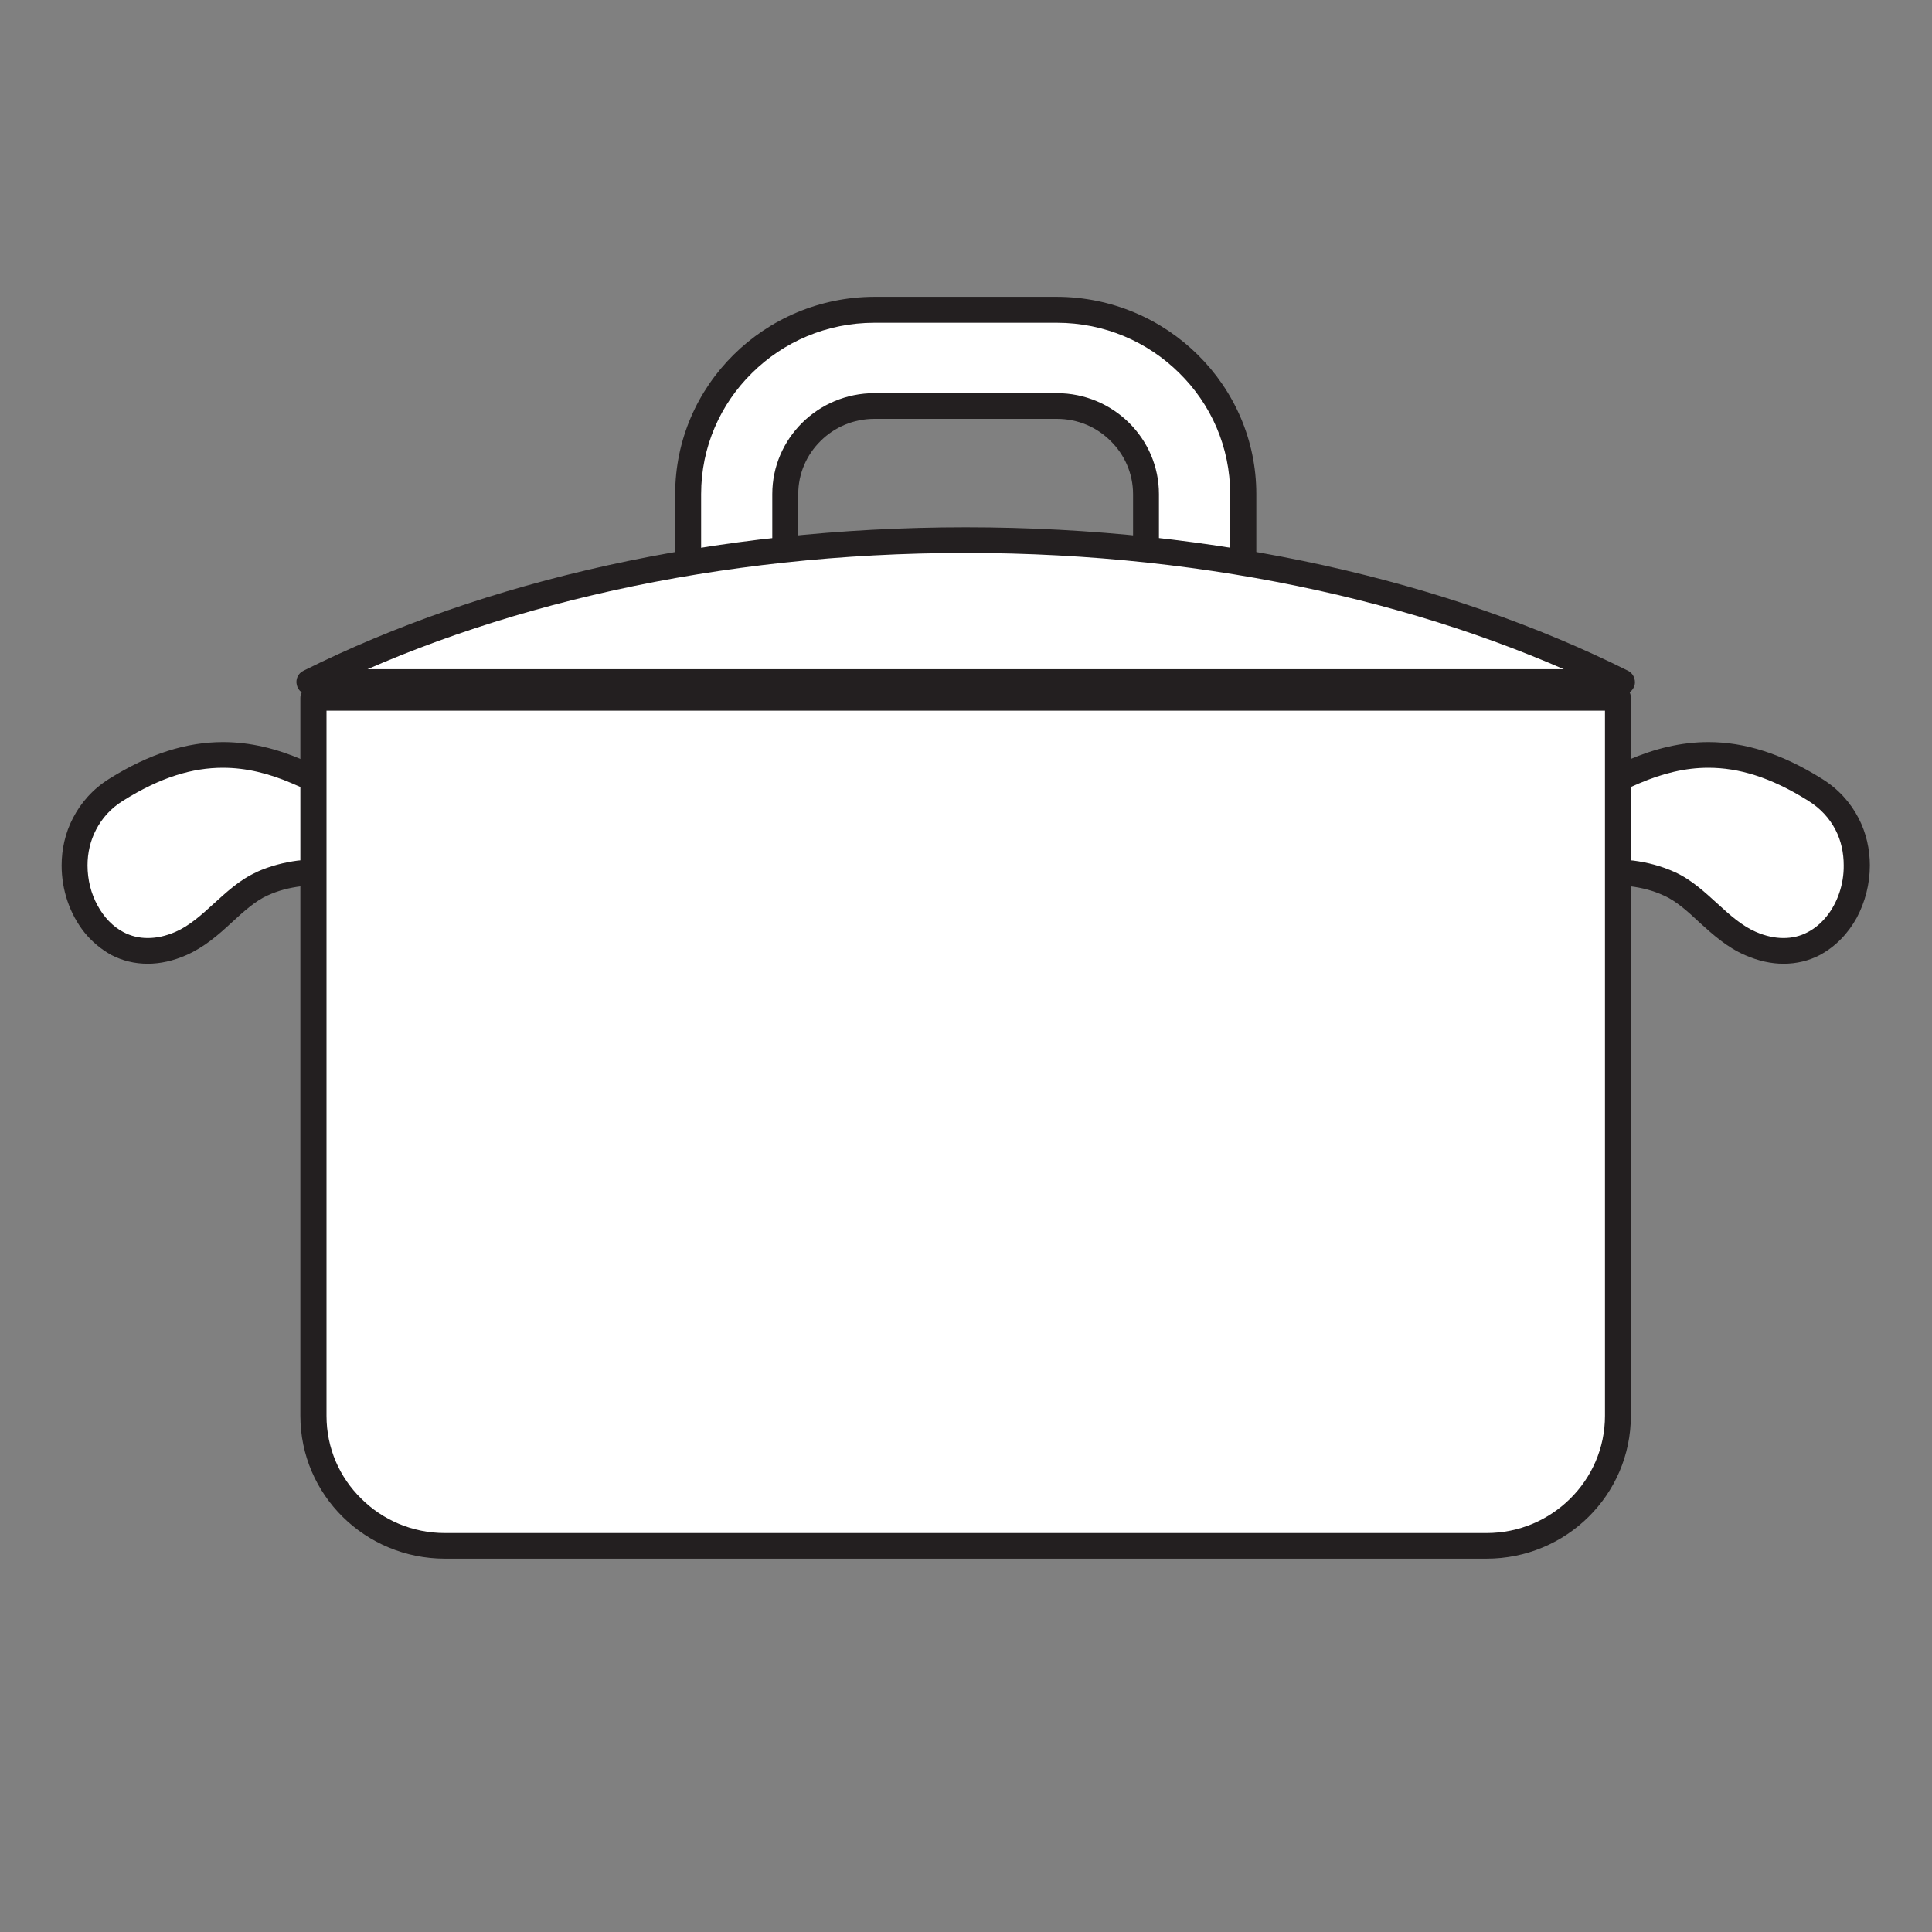 <svg xmlns="http://www.w3.org/2000/svg" xmlns:xlink="http://www.w3.org/1999/xlink" width="40" zoomAndPan="magnify" viewBox="0 0 30 30" height="40" preserveAspectRatio="xMidYMid meet" version="1.0"><rect x="0" y="0" width="30" height="30" fill="#808080" stroke="none"/><defs><clipPath id="1436937d7a"><path d="M 0.484 11 L 7 11 L 7 15 L 0.484 15 Z M 0.484 11 " clip-rule="nonzero"/></clipPath><clipPath id="9ac2d4bd3e"><path d="M 23 11 L 29.516 11 L 29.516 15 L 23 15 Z M 23 11 " clip-rule="nonzero"/></clipPath><clipPath id="2c1008c07b"><path d="M 4 10 L 26 10 L 26 24.207 L 4 24.207 Z M 4 10 " clip-rule="nonzero"/></clipPath><clipPath id="c0d803ca8f"><path d="M 10 4.609 L 20 4.609 L 20 11 L 10 11 Z M 10 4.609 " clip-rule="nonzero"/></clipPath></defs><path fill="#ffffff" d="M 5.801 12.645 C 4.434 11.746 3.34 11.301 1.805 12.266 C 0.5 13.082 1.34 15.293 2.809 14.652 C 3.301 14.438 3.617 13.93 4.066 13.723 C 4.516 13.52 4.973 13.535 5.465 13.535 L 5.801 12.645 " fill-opacity="1" fill-rule="nonzero"/><g clip-path="url(#1436937d7a)"><path fill="#231f20" d="M 5.801 12.645 L 5.914 12.477 C 5.496 12.203 5.098 11.965 4.695 11.797 C 4.293 11.625 3.887 11.523 3.461 11.523 C 2.906 11.523 2.324 11.699 1.695 12.094 C 1.438 12.254 1.254 12.469 1.133 12.703 C 1.012 12.934 0.957 13.191 0.957 13.438 C 0.957 13.82 1.082 14.191 1.312 14.48 C 1.426 14.621 1.57 14.742 1.734 14.832 C 1.902 14.918 2.09 14.965 2.293 14.965 C 2.484 14.965 2.688 14.922 2.891 14.832 C 3.176 14.707 3.395 14.512 3.59 14.332 C 3.789 14.148 3.969 13.988 4.152 13.906 C 4.32 13.828 4.492 13.785 4.676 13.762 C 4.859 13.738 5.055 13.734 5.262 13.734 C 5.328 13.734 5.395 13.734 5.465 13.734 C 5.551 13.734 5.625 13.684 5.656 13.605 L 5.992 12.715 C 6.023 12.629 5.992 12.531 5.914 12.477 L 5.801 12.645 L 5.613 12.574 L 5.277 13.465 L 5.465 13.535 L 5.465 13.336 C 5.398 13.336 5.328 13.336 5.262 13.336 C 5.051 13.336 4.84 13.34 4.625 13.363 C 4.414 13.391 4.195 13.445 3.98 13.543 L 3.984 13.543 C 3.715 13.664 3.512 13.859 3.316 14.035 C 3.121 14.215 2.934 14.379 2.727 14.469 C 2.566 14.539 2.426 14.566 2.293 14.566 C 2.156 14.566 2.035 14.535 1.922 14.477 C 1.754 14.391 1.613 14.242 1.516 14.062 C 1.414 13.879 1.359 13.66 1.359 13.438 C 1.359 13.246 1.402 13.055 1.492 12.883 C 1.582 12.711 1.715 12.555 1.91 12.434 C 2.496 12.066 2.992 11.922 3.461 11.922 C 3.82 11.922 4.172 12.008 4.535 12.164 C 4.902 12.316 5.281 12.543 5.691 12.812 L 5.801 12.645 L 5.613 12.574 L 5.801 12.645 " fill-opacity="1" fill-rule="nonzero"/></g><path fill="#ffffff" d="M 24.188 12.645 C 25.555 11.746 26.648 11.301 28.188 12.266 C 29.488 13.082 28.652 15.293 27.18 14.652 C 26.688 14.438 26.375 13.93 25.922 13.723 C 25.477 13.52 25.02 13.535 24.523 13.535 L 24.188 12.645 " fill-opacity="1" fill-rule="nonzero"/><g clip-path="url(#9ac2d4bd3e)"><path fill="#231f20" d="M 24.188 12.645 L 24.301 12.812 C 24.707 12.543 25.086 12.316 25.453 12.164 C 25.82 12.008 26.168 11.922 26.527 11.922 C 26.996 11.922 27.492 12.066 28.078 12.434 C 28.273 12.555 28.41 12.711 28.5 12.883 C 28.59 13.055 28.629 13.246 28.629 13.438 C 28.633 13.73 28.531 14.023 28.363 14.23 C 28.277 14.336 28.18 14.418 28.066 14.477 C 27.957 14.535 27.832 14.566 27.695 14.566 C 27.566 14.566 27.422 14.539 27.262 14.469 C 27.055 14.379 26.867 14.215 26.672 14.035 C 26.477 13.859 26.273 13.664 26.008 13.543 C 25.793 13.445 25.578 13.391 25.363 13.363 C 25.148 13.34 24.941 13.336 24.73 13.336 C 24.66 13.336 24.594 13.336 24.523 13.336 L 24.523 13.535 L 24.715 13.465 L 24.379 12.574 L 24.188 12.645 L 24.301 12.812 L 24.188 12.645 L 24 12.715 L 24.336 13.605 C 24.363 13.684 24.441 13.734 24.523 13.734 C 24.594 13.734 24.664 13.734 24.73 13.734 C 24.938 13.734 25.129 13.738 25.312 13.762 C 25.496 13.785 25.668 13.828 25.836 13.906 C 26.023 13.988 26.203 14.148 26.398 14.332 C 26.598 14.512 26.812 14.707 27.098 14.832 C 27.305 14.922 27.504 14.965 27.695 14.965 C 27.898 14.965 28.09 14.918 28.254 14.832 C 28.504 14.699 28.699 14.492 28.832 14.25 C 28.961 14.008 29.035 13.727 29.035 13.438 C 29.035 13.191 28.98 12.934 28.859 12.703 C 28.738 12.469 28.551 12.254 28.293 12.094 C 27.664 11.699 27.086 11.523 26.527 11.523 C 26.102 11.523 25.695 11.625 25.293 11.797 C 24.891 11.965 24.496 12.203 24.078 12.477 C 23.996 12.531 23.965 12.629 24 12.715 L 24.188 12.645 " fill-opacity="1" fill-rule="nonzero"/></g><g clip-path="url(#2c1008c07b)"><path fill="#ffffff" d="M 4.867 10.836 L 4.867 21.984 C 4.867 23.098 5.781 24.004 6.91 24.004 L 23.082 24.004 C 24.207 24.004 25.121 23.098 25.121 21.984 L 25.121 10.836 L 4.867 10.836 " fill-opacity="1" fill-rule="nonzero"/><path fill="#231f20" d="M 4.867 10.836 L 4.664 10.836 L 4.664 21.984 C 4.664 23.211 5.668 24.203 6.91 24.203 L 23.082 24.203 C 24.32 24.203 25.324 23.211 25.324 21.984 L 25.324 10.836 C 25.324 10.781 25.305 10.734 25.266 10.695 C 25.227 10.656 25.176 10.637 25.121 10.637 L 4.867 10.637 C 4.812 10.637 4.762 10.656 4.723 10.695 C 4.688 10.734 4.664 10.785 4.664 10.836 L 4.867 10.836 L 4.867 11.035 L 24.922 11.035 L 24.922 21.984 C 24.922 22.488 24.715 22.941 24.383 23.27 C 24.047 23.602 23.59 23.805 23.082 23.805 L 6.91 23.805 C 6.402 23.805 5.941 23.602 5.609 23.27 C 5.273 22.941 5.07 22.488 5.07 21.984 L 5.07 10.836 L 4.867 10.836 L 4.867 11.035 L 4.867 10.836 " fill-opacity="1" fill-rule="nonzero"/></g><g clip-path="url(#c0d803ca8f)"><path fill="#ffffff" d="M 12.195 8.605 L 17.797 8.605 L 17.797 7.672 C 17.797 6.918 17.176 6.305 16.41 6.305 L 13.578 6.305 C 12.816 6.305 12.195 6.918 12.195 7.672 Z M 19.305 10.102 L 10.684 10.102 L 10.684 7.672 C 10.684 6.094 11.984 4.812 13.578 4.812 L 16.41 4.812 C 18.008 4.812 19.305 6.094 19.305 7.672 L 19.305 10.102 " fill-opacity="1" fill-rule="nonzero"/><path fill="#231f20" d="M 12.195 8.605 L 12.195 8.805 L 17.797 8.805 C 17.848 8.805 17.902 8.785 17.938 8.75 C 17.977 8.711 17.996 8.66 17.996 8.605 L 17.996 7.672 C 17.996 6.809 17.285 6.105 16.41 6.105 L 13.578 6.105 C 12.703 6.105 11.992 6.809 11.992 7.672 L 11.992 8.605 C 11.992 8.66 12.016 8.711 12.051 8.75 C 12.09 8.785 12.141 8.805 12.195 8.805 L 12.195 8.605 L 12.395 8.605 L 12.395 7.672 C 12.395 7.352 12.527 7.059 12.742 6.848 C 12.957 6.633 13.254 6.504 13.578 6.504 L 16.41 6.504 C 16.738 6.504 17.031 6.633 17.246 6.848 C 17.461 7.059 17.594 7.352 17.594 7.672 L 17.594 8.406 L 12.195 8.406 L 12.195 8.605 L 12.395 8.605 Z M 19.305 10.102 L 19.305 9.898 L 10.887 9.898 L 10.887 7.672 C 10.887 6.938 11.188 6.273 11.676 5.793 C 12.164 5.309 12.836 5.012 13.578 5.012 L 16.41 5.012 C 17.152 5.012 17.824 5.309 18.312 5.793 C 18.801 6.273 19.102 6.938 19.102 7.672 L 19.102 10.102 L 19.305 10.102 L 19.305 9.898 L 19.305 10.102 L 19.508 10.102 L 19.508 7.672 C 19.508 5.984 18.117 4.613 16.41 4.609 L 13.578 4.609 C 11.871 4.613 10.484 5.984 10.484 7.672 L 10.484 10.102 C 10.484 10.152 10.504 10.203 10.543 10.242 C 10.578 10.277 10.633 10.301 10.684 10.301 L 19.305 10.301 C 19.359 10.301 19.41 10.277 19.449 10.242 C 19.484 10.203 19.508 10.152 19.508 10.102 L 19.305 10.102 " fill-opacity="1" fill-rule="nonzero"/></g><path fill="#ffffff" d="M 25.184 10.59 C 22.426 9.215 18.871 8.387 14.996 8.387 C 11.117 8.387 7.566 9.215 4.805 10.59 L 25.184 10.59 " fill-opacity="1" fill-rule="nonzero"/><path fill="#231f20" d="M 25.184 10.59 L 25.277 10.414 C 22.484 9.02 18.902 8.188 14.996 8.188 C 11.086 8.188 7.508 9.02 4.715 10.414 C 4.629 10.453 4.586 10.547 4.609 10.637 C 4.629 10.727 4.711 10.789 4.805 10.789 L 25.184 10.789 C 25.277 10.789 25.359 10.727 25.383 10.637 C 25.402 10.547 25.359 10.453 25.277 10.414 L 25.184 10.59 L 25.184 10.391 L 4.805 10.391 L 4.805 10.59 L 4.895 10.77 C 7.621 9.41 11.145 8.586 14.996 8.586 C 18.844 8.586 22.367 9.41 25.094 10.77 L 25.184 10.59 L 25.184 10.391 L 25.184 10.59 " fill-opacity="1" fill-rule="nonzero"/></svg>